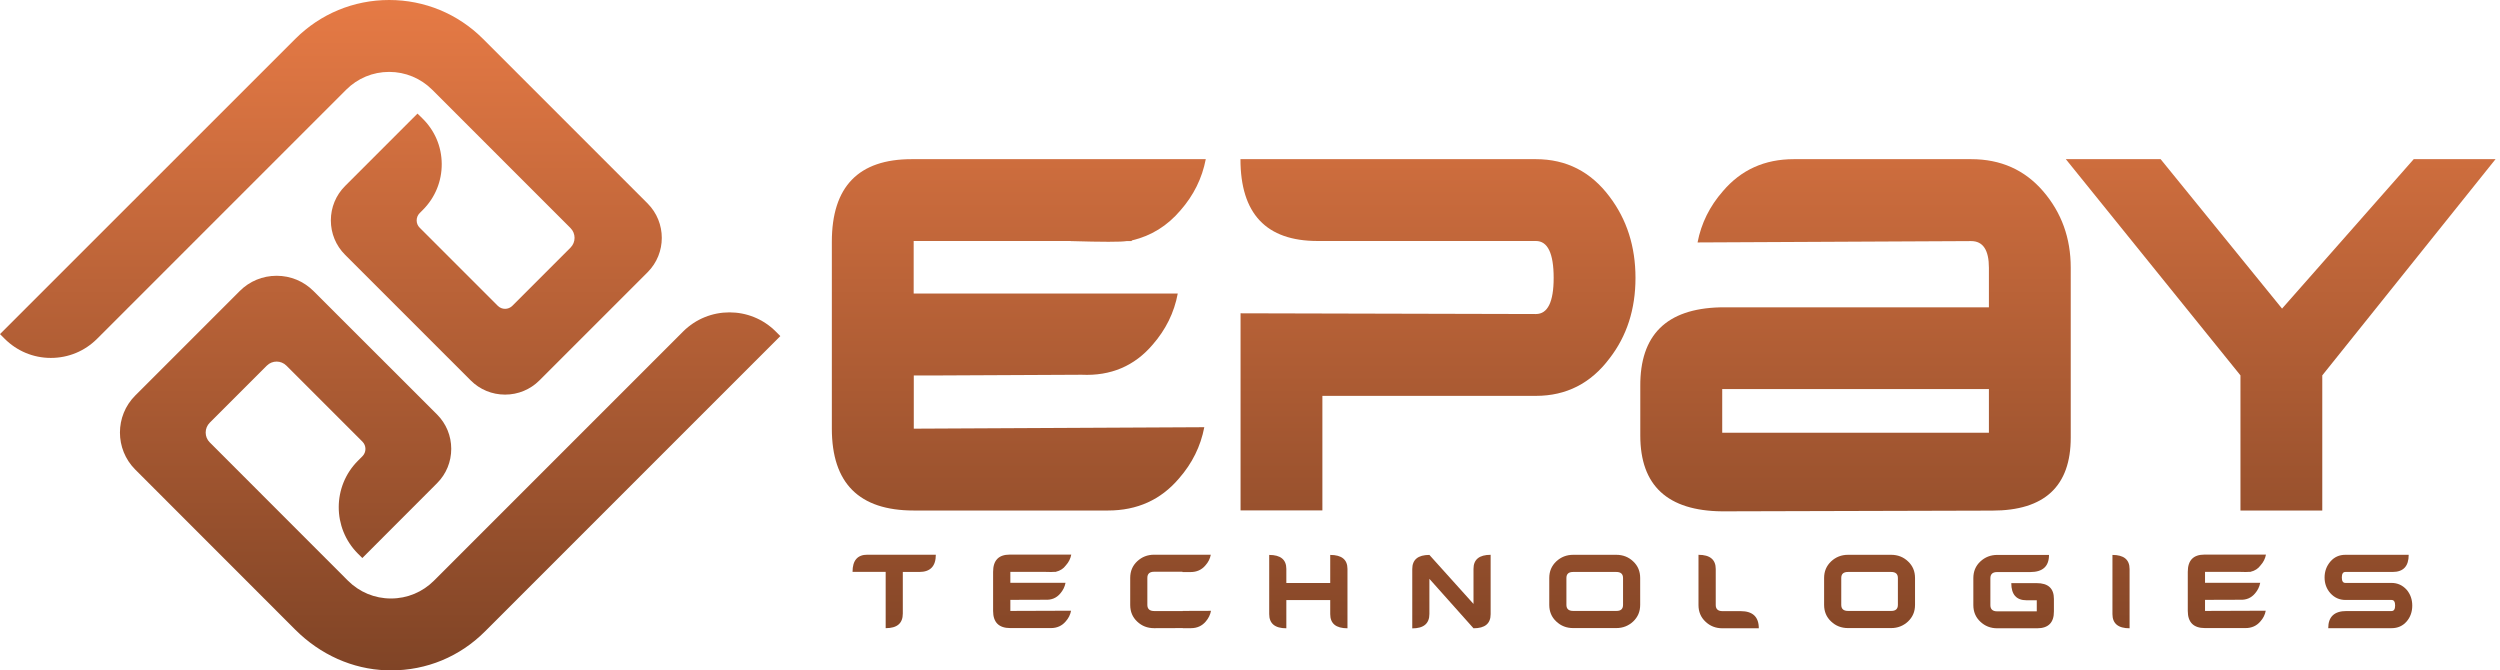 <svg width="179" height="48" viewBox="0 0 179 48" fill="none" xmlns="http://www.w3.org/2000/svg">
<path d="M27.865 5.148C29.024 5.148 30.124 5.604 30.948 6.427L40.847 16.327C41.236 16.716 41.236 17.344 40.847 17.733L36.687 21.894C36.395 22.186 35.931 22.186 35.639 21.894L30.05 16.304C29.907 16.162 29.833 15.982 29.833 15.78C29.833 15.586 29.907 15.399 30.05 15.257L30.274 15.032C31.157 14.149 31.636 12.975 31.628 11.732C31.621 10.483 31.12 9.323 30.222 8.455L29.892 8.133L24.707 13.319C24.049 13.977 23.689 14.853 23.689 15.78C23.689 16.708 24.049 17.584 24.707 18.242L33.701 27.236C34.359 27.895 35.235 28.254 36.163 28.254C37.091 28.254 37.966 27.895 38.624 27.236L46.369 19.492C47.723 18.137 47.723 15.93 46.369 14.568L34.584 2.783C32.788 0.988 30.401 0 27.865 0C25.328 0 22.941 0.988 21.145 2.783L0 23.921L0.329 24.251C1.212 25.134 2.387 25.627 3.636 25.627C3.636 25.627 3.636 25.627 3.644 25.627C4.894 25.627 6.068 25.141 6.951 24.258L24.782 6.427C25.605 5.604 26.697 5.148 27.865 5.148Z" fill="url(#paint0_linear)"/>
<path d="M55.542 23.734C53.717 21.909 50.746 21.909 48.913 23.734L31.075 41.573C30.252 42.396 29.159 42.852 27.992 42.852C26.825 42.852 25.732 42.396 24.909 41.573L15.017 31.673C14.83 31.486 14.726 31.239 14.726 30.97C14.726 30.708 14.83 30.454 15.017 30.267L19.103 26.181C19.492 25.792 20.12 25.792 20.509 26.181L25.949 31.621C26.091 31.763 26.166 31.95 26.166 32.145C26.166 32.339 26.091 32.526 25.949 32.668L25.628 32.99C23.802 34.816 23.794 37.794 25.613 39.627L25.942 39.956L31.292 34.599C31.95 33.941 32.309 33.065 32.309 32.137C32.309 31.209 31.95 30.334 31.292 29.675L22.455 20.846C21.744 20.135 20.809 19.746 19.806 19.746C18.803 19.746 17.861 20.135 17.157 20.846L9.682 28.321C8.223 29.78 8.223 32.16 9.682 33.619L21.138 45.082C22.934 46.878 25.246 47.91 27.655 47.992C27.767 48 27.887 48 27.999 48C30.543 48 32.915 47.02 34.719 45.217L55.872 24.064L55.542 23.734Z" fill="url(#paint1_linear)"/>
<path d="M76.658 17.262C78.94 17.329 80.272 17.329 80.661 17.262H81.005L81.058 17.21C82.427 16.888 83.579 16.17 84.522 15.062C85.465 13.985 86.071 12.765 86.333 11.396H65.277C61.468 11.396 59.56 13.364 59.56 17.307V30.693C59.56 34.599 61.513 36.552 65.419 36.552H79.337C81.417 36.552 83.115 35.789 84.417 34.255C85.36 33.177 85.966 31.958 86.228 30.588L65.427 30.693V26.884H66.893L77.444 26.832C79.524 26.929 81.222 26.211 82.524 24.685C83.467 23.607 84.073 22.387 84.327 21.018H65.419V17.255H76.658V17.262Z" fill="url(#paint2_linear)"/>
<path d="M109.97 11.396H88.817C88.817 15.302 90.658 17.255 94.339 17.255H109.97C110.815 17.255 111.242 18.137 111.242 19.896C111.242 21.624 110.815 22.485 109.97 22.485L88.824 22.432V36.544H94.683V28.344H109.97C112.147 28.344 113.906 27.446 115.245 25.657C116.48 24.064 117.101 22.141 117.101 19.896C117.101 17.651 116.48 15.713 115.245 14.082C113.906 12.294 112.147 11.396 109.97 11.396Z" fill="url(#paint3_linear)"/>
<path d="M141.134 11.396H128.437C126.349 11.396 124.658 12.159 123.356 13.693C122.413 14.77 121.807 15.99 121.545 17.359L141.134 17.262C141.98 17.262 142.406 17.898 142.406 19.17V22.006H123.161C119.315 22.103 117.415 23.989 117.445 27.67V31.187C117.445 34.771 119.398 36.574 123.304 36.612L142.646 36.559C146.387 36.559 148.265 34.816 148.265 31.337V19.163C148.265 17.045 147.607 15.227 146.29 13.693C144.965 12.159 143.252 11.396 141.134 11.396ZM142.406 30.985H123.311V27.857H142.406V30.985Z" fill="url(#paint4_linear)"/>
<path d="M172.823 11.396L163.395 22.096L154.7 11.396H147.913L160.417 26.877V36.552H166.275V26.877L178.681 11.396H172.823Z" fill="url(#paint5_linear)"/>
<path d="M65.823 40.952H64.641V43.929C64.641 44.633 64.23 44.977 63.414 44.977V40.944H61.042C61.042 40.128 61.394 39.717 62.105 39.717H67.005C67.005 40.54 66.609 40.952 65.823 40.952Z" fill="url(#paint6_linear)"/>
<path d="M75.61 40.937L75.603 40.944H75.528C75.446 40.959 75.169 40.959 74.69 40.944H72.341V41.73H76.291C76.239 42.014 76.112 42.268 75.917 42.493C75.648 42.815 75.288 42.964 74.855 42.942L72.647 42.949H72.341V43.742L76.688 43.727C76.635 44.012 76.508 44.266 76.306 44.491C76.037 44.812 75.678 44.97 75.244 44.97H72.333C71.517 44.97 71.106 44.558 71.106 43.742V40.944C71.106 40.121 71.502 39.709 72.303 39.709H76.703C76.65 39.994 76.523 40.248 76.321 40.473C76.141 40.72 75.895 40.869 75.61 40.937Z" fill="url(#paint7_linear)"/>
<path d="M84.687 43.75V43.742L86.707 43.735C86.654 44.019 86.527 44.274 86.333 44.498C86.063 44.82 85.704 44.977 85.27 44.977H84.687V44.97L82.636 44.977C82.157 44.977 81.754 44.82 81.424 44.506C81.088 44.191 80.923 43.795 80.923 43.316V41.378C80.923 40.899 81.088 40.503 81.424 40.188C81.761 39.874 82.165 39.717 82.636 39.717H86.699L86.692 39.724C86.639 40.001 86.512 40.256 86.31 40.48C86.041 40.802 85.682 40.959 85.248 40.959H84.664V40.937H82.636C82.307 40.937 82.15 41.086 82.15 41.378V43.309C82.15 43.6 82.315 43.75 82.636 43.75H84.687Z" fill="url(#paint8_linear)"/>
<path d="M96.479 44.985C95.656 44.985 95.244 44.648 95.244 43.974V42.964H92.102V44.985C91.286 44.985 90.875 44.648 90.875 43.967V39.732C91.69 39.732 92.102 40.069 92.102 40.734V41.745H95.244V39.732C96.067 39.732 96.479 40.069 96.479 40.734V44.985Z" fill="url(#paint9_linear)"/>
<path d="M105.503 44.985L102.345 41.445V43.959C102.345 44.648 101.934 44.992 101.118 44.992V40.742C101.118 40.069 101.53 39.732 102.345 39.732L105.503 43.241V40.727C105.503 40.061 105.914 39.724 106.73 39.724V43.974C106.73 44.648 106.326 44.985 105.503 44.985Z" fill="url(#paint10_linear)"/>
<path d="M117.437 43.309C117.437 43.787 117.273 44.176 116.936 44.498C116.599 44.812 116.195 44.97 115.724 44.97H112.641C112.162 44.97 111.758 44.812 111.429 44.498C111.092 44.184 110.927 43.787 110.927 43.309V41.386C110.927 40.907 111.092 40.517 111.429 40.196C111.766 39.882 112.17 39.724 112.641 39.724H115.724C116.203 39.724 116.607 39.882 116.936 40.196C117.273 40.51 117.437 40.907 117.437 41.386V43.309ZM116.21 43.309V41.386C116.21 41.094 116.045 40.952 115.724 40.952H112.641C112.312 40.952 112.155 41.094 112.155 41.386V43.309C112.155 43.6 112.319 43.742 112.641 43.742H115.724C116.053 43.75 116.21 43.6 116.21 43.309Z" fill="url(#paint11_linear)"/>
<path d="M121.612 39.724C122.436 39.724 122.847 40.069 122.847 40.742V43.316C122.847 43.608 123.004 43.757 123.326 43.757H124.635C125.496 43.757 125.93 44.169 125.93 44.985H123.326C122.847 44.985 122.443 44.827 122.114 44.513C121.777 44.199 121.612 43.802 121.612 43.323V39.724Z" fill="url(#paint12_linear)"/>
<path d="M137.116 43.309C137.116 43.787 136.952 44.176 136.615 44.498C136.278 44.812 135.874 44.97 135.403 44.97H132.32C131.841 44.97 131.437 44.812 131.108 44.498C130.771 44.184 130.606 43.787 130.606 43.309V41.386C130.606 40.907 130.771 40.517 131.108 40.196C131.444 39.882 131.848 39.724 132.32 39.724H135.403C135.882 39.724 136.286 39.882 136.615 40.196C136.952 40.51 137.116 40.907 137.116 41.386V43.309ZM135.889 43.309V41.386C135.889 41.094 135.724 40.952 135.403 40.952H132.32C131.991 40.952 131.834 41.094 131.834 41.386V43.309C131.834 43.6 131.998 43.742 132.32 43.742H135.403C135.724 43.75 135.889 43.6 135.889 43.309Z" fill="url(#paint13_linear)"/>
<path d="M145.863 44.985H143.005C142.526 44.985 142.122 44.827 141.793 44.513C141.456 44.199 141.291 43.802 141.291 43.324V41.393C141.291 40.914 141.456 40.517 141.793 40.203C142.129 39.889 142.533 39.732 143.005 39.732H146.709C146.709 40.547 146.26 40.959 145.369 40.959H142.997C142.668 40.959 142.511 41.109 142.511 41.401V43.331C142.511 43.623 142.676 43.772 142.997 43.772H145.833V42.979H145.1C144.374 42.979 144.008 42.568 144.008 41.752H145.826C146.649 41.752 147.06 42.126 147.06 42.882V43.772C147.068 44.573 146.664 44.985 145.863 44.985Z" fill="url(#paint14_linear)"/>
<path d="M152.478 44.985C151.662 44.985 151.251 44.648 151.251 43.967V39.732C152.066 39.732 152.478 40.069 152.478 40.742V44.985Z" fill="url(#paint15_linear)"/>
<path d="M161.15 40.937L161.142 40.944H161.068C160.985 40.959 160.708 40.959 160.229 40.944H157.88V41.73H161.831C161.778 42.014 161.651 42.268 161.457 42.493C161.187 42.815 160.828 42.964 160.394 42.942L158.187 42.949H157.88V43.742L162.227 43.727C162.175 44.012 162.048 44.266 161.846 44.491C161.576 44.812 161.217 44.97 160.783 44.97H157.873C157.057 44.97 156.645 44.558 156.645 43.742V40.944C156.645 40.121 157.042 39.709 157.843 39.709H162.242C162.19 39.994 162.063 40.248 161.861 40.473C161.681 40.72 161.442 40.869 161.15 40.937Z" fill="url(#paint16_linear)"/>
<path d="M172.718 43.361C172.718 43.802 172.583 44.184 172.321 44.491C172.037 44.82 171.678 44.977 171.236 44.977H166.702C166.702 44.161 167.136 43.75 168.011 43.75H171.236C171.408 43.75 171.491 43.615 171.491 43.353C171.491 43.092 171.408 42.957 171.236 42.957H167.936C167.503 42.957 167.143 42.792 166.852 42.47C166.582 42.164 166.44 41.789 166.44 41.348C166.44 40.907 166.582 40.525 166.859 40.203C167.136 39.882 167.495 39.724 167.929 39.724H172.463C172.463 40.54 172.082 40.952 171.311 40.952H167.929C167.757 40.952 167.675 41.086 167.675 41.348C167.675 41.61 167.757 41.737 167.929 41.737H171.229C171.663 41.737 172.022 41.902 172.314 42.224C172.583 42.538 172.718 42.919 172.718 43.361Z" fill="url(#paint17_linear)"/>
<defs>
<linearGradient id="paint0_linear" x1="89.341" y1="0" x2="89.341" y2="48" gradientUnits="userSpaceOnUse">
<stop stop-color="#E67A45"/>
<stop offset="1" stop-color="#804426"/>
</linearGradient>
<linearGradient id="paint1_linear" x1="89.341" y1="0" x2="89.341" y2="48" gradientUnits="userSpaceOnUse">
<stop stop-color="#E67A45"/>
<stop offset="1" stop-color="#804426"/>
</linearGradient>
<linearGradient id="paint2_linear" x1="89.341" y1="0" x2="89.341" y2="48" gradientUnits="userSpaceOnUse">
<stop stop-color="#E67A45"/>
<stop offset="1" stop-color="#804426"/>
</linearGradient>
<linearGradient id="paint3_linear" x1="89.341" y1="0" x2="89.341" y2="48" gradientUnits="userSpaceOnUse">
<stop stop-color="#E67A45"/>
<stop offset="1" stop-color="#804426"/>
</linearGradient>
<linearGradient id="paint4_linear" x1="89.341" y1="0" x2="89.341" y2="48" gradientUnits="userSpaceOnUse">
<stop stop-color="#E67A45"/>
<stop offset="1" stop-color="#804426"/>
</linearGradient>
<linearGradient id="paint5_linear" x1="89.341" y1="0" x2="89.341" y2="48" gradientUnits="userSpaceOnUse">
<stop stop-color="#E67A45"/>
<stop offset="1" stop-color="#804426"/>
</linearGradient>
<linearGradient id="paint6_linear" x1="89.341" y1="0" x2="89.341" y2="48" gradientUnits="userSpaceOnUse">
<stop stop-color="#E67A45"/>
<stop offset="1" stop-color="#804426"/>
</linearGradient>
<linearGradient id="paint7_linear" x1="89.341" y1="0" x2="89.341" y2="48" gradientUnits="userSpaceOnUse">
<stop stop-color="#E67A45"/>
<stop offset="1" stop-color="#804426"/>
</linearGradient>
<linearGradient id="paint8_linear" x1="89.341" y1="0" x2="89.341" y2="48" gradientUnits="userSpaceOnUse">
<stop stop-color="#E67A45"/>
<stop offset="1" stop-color="#804426"/>
</linearGradient>
<linearGradient id="paint9_linear" x1="89.341" y1="0" x2="89.341" y2="48" gradientUnits="userSpaceOnUse">
<stop stop-color="#E67A45"/>
<stop offset="1" stop-color="#804426"/>
</linearGradient>
<linearGradient id="paint10_linear" x1="89.341" y1="0" x2="89.341" y2="48" gradientUnits="userSpaceOnUse">
<stop stop-color="#E67A45"/>
<stop offset="1" stop-color="#804426"/>
</linearGradient>
<linearGradient id="paint11_linear" x1="89.341" y1="0" x2="89.341" y2="48" gradientUnits="userSpaceOnUse">
<stop stop-color="#E67A45"/>
<stop offset="1" stop-color="#804426"/>
</linearGradient>
<linearGradient id="paint12_linear" x1="89.341" y1="0" x2="89.341" y2="48" gradientUnits="userSpaceOnUse">
<stop stop-color="#E67A45"/>
<stop offset="1" stop-color="#804426"/>
</linearGradient>
<linearGradient id="paint13_linear" x1="89.341" y1="0" x2="89.341" y2="48" gradientUnits="userSpaceOnUse">
<stop stop-color="#E67A45"/>
<stop offset="1" stop-color="#804426"/>
</linearGradient>
<linearGradient id="paint14_linear" x1="89.341" y1="0" x2="89.341" y2="48" gradientUnits="userSpaceOnUse">
<stop stop-color="#E67A45"/>
<stop offset="1" stop-color="#804426"/>
</linearGradient>
<linearGradient id="paint15_linear" x1="89.341" y1="0" x2="89.341" y2="48" gradientUnits="userSpaceOnUse">
<stop stop-color="#E67A45"/>
<stop offset="1" stop-color="#804426"/>
</linearGradient>
<linearGradient id="paint16_linear" x1="89.341" y1="0" x2="89.341" y2="48" gradientUnits="userSpaceOnUse">
<stop stop-color="#E67A45"/>
<stop offset="1" stop-color="#804426"/>
</linearGradient>
<linearGradient id="paint17_linear" x1="89.341" y1="0" x2="89.341" y2="48" gradientUnits="userSpaceOnUse">
<stop stop-color="#E67A45"/>
<stop offset="1" stop-color="#804426"/>
</linearGradient>
</defs>
</svg>
